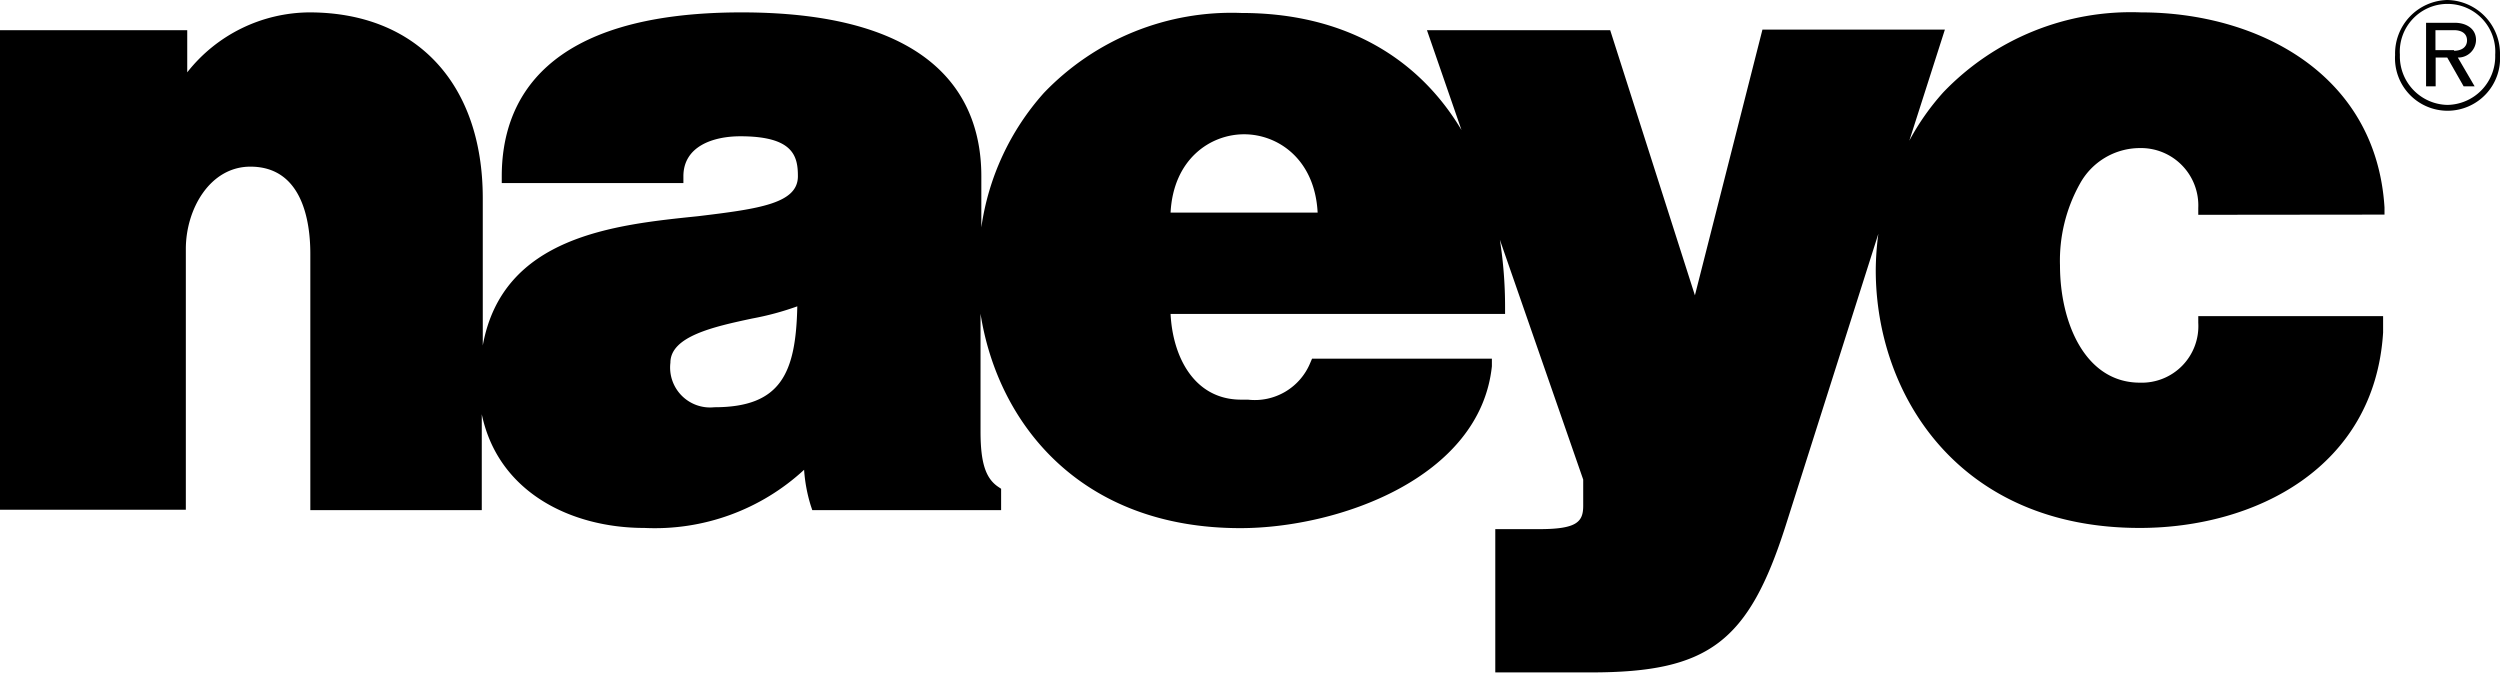 <svg id="Layer_1" data-name="Layer 1" xmlns="http://www.w3.org/2000/svg" width="125.11" height="33.66" viewBox="0 0 125.11 33.66"><defs><style>.cls-1{fill-rule:evenodd;}</style></defs><title>naeyc-logo</title><path class="cls-1" d="M119.33,10.74l0-.36c-.42-6.74-6.42-9.76-12.18-9.76a13,13,0,0,0-9.9,4,12.26,12.26,0,0,0-1.7,2.42l1.78-5.56H88.2L84.82,14.78,80.58,1.51H71.41l1.73,5c-2.22-3.73-6-5.86-11-5.86a13,13,0,0,0-9.9,4,12.79,12.79,0,0,0-3.13,6.73V8.82c0-3.74-2.08-8.2-12-8.2s-12,4.46-12,8.2v.34h9.09V8.82c0-1.49,1.47-2,2.85-2,2.66,0,2.88,1,2.88,2,0,1.36-1.92,1.63-5,2-4.19.43-9.78,1-10.77,6.47V9.92c0-5.74-3.33-9.3-8.68-9.3a7.84,7.84,0,0,0-6.11,3V1.51H0v24H9.3V12.46c0-2,1.21-4.12,3.23-4.12,2.6,0,3,2.73,3,4.36V25.53h8.58v-4.8c.82,3.92,4.49,5.69,8.13,5.69a11,11,0,0,0,8-2.91,7.86,7.86,0,0,0,.33,1.78l.08.24H50.1V24.46l-.15-.1c-.63-.43-.88-1.21-.88-2.77V15.7c.86,5.5,5,10.73,13,10.73,4.9,0,12-2.51,12.59-8.1l0-.38h-9l-.09.21A3,3,0,0,1,62.45,20h-.34c-2.32,0-3.42-2.1-3.53-4.29H75.32v-.34A21.76,21.76,0,0,0,75.06,12l4.17,12v1.31c0,.81-.32,1.17-2.2,1.17h-2.2v7.17h4.8c5.87,0,7.87-1.51,9.73-7.34L94,11.7a14.2,14.2,0,0,0-.13,1.82c0,6.21,4.13,12.9,13.21,12.9,5.76,0,11.76-3,12.18-9.78v-.82h-9.25v.33a2.83,2.83,0,0,1-2.92,3c-2.74,0-4-3-4-5.87a7.88,7.88,0,0,1,1-4.09,3.43,3.43,0,0,1,3-1.78,2.87,2.87,0,0,1,2.92,3v.34ZM39.9,15.33c-.07,3.35-.82,5.05-4.15,5.05a2,2,0,0,1-2.2-2.23c0-1.32,2.17-1.8,4.09-2.21A14.26,14.26,0,0,0,39.9,15.33Zm18.68-4.69c.14-2.69,2-3.92,3.68-3.92s3.54,1.23,3.68,3.92Z"/><path class="cls-1" d="M122.47,0a2.68,2.68,0,0,0-2.61,2.75,2.63,2.63,0,1,0,5.25,0A2.69,2.69,0,0,0,122.47,0Zm0,5.25a2.43,2.43,0,0,1-2.37-2.51,2.39,2.39,0,1,1,4.77,0A2.43,2.43,0,0,1,122.47,5.25Z"/><path class="cls-1" d="M123.91,2c0-.58-.51-.86-1.06-.86h-1.44V4.32h.48V2.88h.58l.82,1.44h.55L123,2.88A.89.89,0,0,0,123.91,2Zm-1.1.51h-.93v-1h.93c.38,0,.65.17.65.51S123.19,2.54,122.81,2.54Z"/></svg>